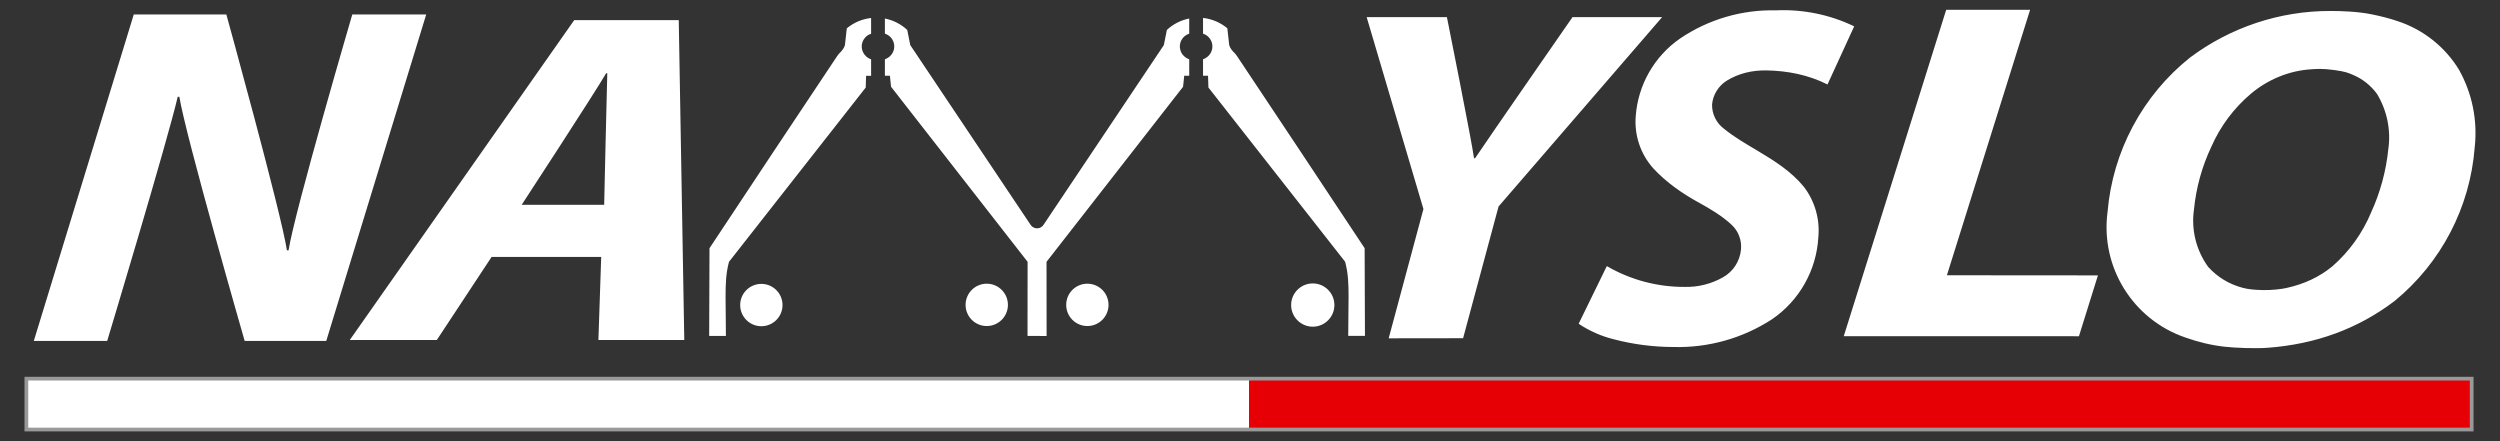 <?xml version="1.0" encoding="utf-8"?>
<!-- Generator: Adobe Illustrator 17.0.0, SVG Export Plug-In . SVG Version: 6.00 Build 0)  -->
<!DOCTYPE svg PUBLIC "-//W3C//DTD SVG 1.1//EN" "http://www.w3.org/Graphics/SVG/1.1/DTD/svg11.dtd">
<svg version="1.1" id="Warstwa_1" xmlns="http://www.w3.org/2000/svg" xmlns:xlink="http://www.w3.org/1999/xlink" x="0px" y="0px"
	 width="255px" height="45px" viewBox="0 0 255 45" enable-background="new 0 0 255 45" xml:space="preserve">
<rect x="0" y="0" width="255" height="45" fill="#333333" stroke="none"/>
<g>
	<g>
		<path fill="#FFFFFF" d="M86.373,2.891c0.705-0.588,1.568-0.955,2.48-1.055v1.607c-0.223,0.069-0.425,0.194-0.585,0.363
			c-0.517,0.545-0.493,1.405,0.052,1.921c0.153,0.145,0.335,0.256,0.533,0.327v1.68h-0.512l-0.039,1.198l-13.942,17.77
			c-0.318,1.176-0.352,2.225-0.352,3.612c0,1.402,0.034,2.283,0.034,3.95l-1.706,0.002l0.033-8.948
			c4.324-6.534,8.66-13.06,13.009-19.578c0.114-0.178,0.253-0.339,0.412-0.478c0.065-0.078,0.128-0.157,0.188-0.238
			c0.091-0.126,0.16-0.267,0.204-0.417L86.373,2.891z M136.109,31.115c0,1.216-0.99,2.207-2.206,2.207
			c-1.217,0-2.207-0.991-2.207-2.207c0-1.216,0.99-2.206,2.207-2.206C135.119,28.909,136.109,29.899,136.109,31.115 M79.817,31.115
			c0,1.192-0.967,2.159-2.159,2.159c-1.193,0-2.159-0.967-2.159-2.159c0-1.192,0.967-2.159,2.159-2.159
			C78.851,28.957,79.817,29.923,79.817,31.115 M113.07,31.096c0,1.192-0.967,2.159-2.159,2.159s-2.159-0.967-2.159-2.159
			c0-1.193,0.967-2.159,2.159-2.159S113.07,29.903,113.07,31.096 M102.808,31.096c0,1.193-0.967,2.159-2.159,2.159
			c-1.193,0-2.159-0.967-2.159-2.159c0-1.192,0.967-2.159,2.159-2.159C101.842,28.936,102.808,29.904,102.808,31.096
			 M139.192,25.314l0.033,8.947l-1.706-0.002c0-1.666,0.035-2.548,0.035-3.95c0-1.386-0.035-2.435-0.352-3.612L123.259,8.926
			l-0.039-1.198h-0.511v-1.68c0.198-0.072,0.38-0.183,0.533-0.328c0.545-0.516,0.568-1.376,0.052-1.921
			c-0.161-0.17-0.362-0.295-0.585-0.364V1.829c0.912,0.1,1.775,0.467,2.479,1.056l0.192,1.717c0.044,0.15,0.112,0.29,0.203,0.417
			c0.061,0.081,0.124,0.16,0.189,0.237c0.158,0.14,0.297,0.301,0.412,0.478C130.533,12.253,134.868,18.779,139.192,25.314
			 M119.022,3.052c0.636-0.592,1.426-0.996,2.278-1.163v1.547c-0.717,0.222-1.118,0.983-0.896,1.7
			c0.069,0.223,0.194,0.424,0.364,0.584c0.153,0.145,0.335,0.256,0.533,0.328v1.68h-0.511l-0.116,1.121l-13.928,17.856l0.007,7.565
			l-1.945-0.004l0.007-7.562L90.887,8.849l-0.116-1.121h-0.512v-1.68c0.198-0.072,0.38-0.183,0.533-0.328
			c0.545-0.516,0.568-1.376,0.052-1.921c-0.16-0.17-0.362-0.295-0.585-0.364V1.889c0.853,0.168,1.643,0.571,2.279,1.163l0.31,1.55
			l12.262,18.315c0.231,0.37,0.719,0.483,1.089,0.252c0.102-0.064,0.188-0.15,0.251-0.252l12.262-18.315L119.022,3.052z
			 M169.536,1.749L152.854,21.06l-3.619,13.438l-7.59,0.01l3.545-13.187L139.4,1.749h8.186c0,0,2.492,12.429,2.765,14.392
			l0.108-0.002c1.335-2.002,9.935-14.39,9.935-14.39H169.536z M174.63,10.64c-0.023,0.984,0.435,1.917,1.227,2.501
			c1.063,0.861,2.174,1.497,3.424,2.242c1.734,1.032,3.439,2.112,4.717,3.675c1.116,1.462,1.642,3.289,1.474,5.121
			c-0.186,3.379-1.933,6.478-4.727,8.386c-2.987,1.942-6.495,2.929-10.056,2.829c-2.042-0.002-4.074-0.264-6.049-0.779
			c-1.29-0.314-2.515-0.853-3.617-1.593l2.872-5.879c2.415,1.403,5.16,2.136,7.952,2.122c1.352,0.031,2.688-0.301,3.868-0.963
			c1.068-0.588,1.77-1.672,1.87-2.888c0.075-0.93-0.272-1.848-0.956-2.484c-0.99-0.92-2.156-1.61-3.341-2.261
			c-1.648-0.905-3.322-2.053-4.645-3.489c-1.3-1.448-1.95-3.364-1.8-5.304c0.223-3.199,1.887-6.124,4.525-7.949
			c2.88-1.95,6.297-2.954,9.774-2.872c2.756-0.126,5.5,0.434,7.986,1.63l-2.723,5.93c-1.942-0.98-4.094-1.405-6.27-1.434
			c-1.409-0.019-2.802,0.303-4.001,1.044C175.285,8.755,174.731,9.646,174.63,10.64 M198.584,28.077l15.405,0.012l-1.938,6.207
			l-23.988-0.005l10.448-33.288L207.071,1L198.584,28.077z M61.626,20.887h-8.412c0,0,7.353-11.258,8.611-13.412h0.118
			C61.876,9.606,61.626,20.887,61.626,20.887 M58.571,2.052l-22.894,32.63h8.876l5.588-8.473h11.181l-0.285,8.473h8.759
			l-0.564-32.63H58.571z M43.474,1.473l-10.195,33.3h-8.323c0,0-6.038-20.977-6.661-24.9h-0.168c-1.03,4.459-7.193,24.9-7.193,24.9
			H3.449l10.197-33.3h9.441c0,0,5.598,20.233,6.178,24.06h0.167c0.642-4.05,6.502-24.06,6.502-24.06H43.474z M243.61,15.201
			c-0.227,2.228-0.816,4.403-1.744,6.44c-0.878,2.117-2.23,4.004-3.953,5.515c-1.362,1.118-2.885,1.815-4.706,2.221
			c-0.497,0.111-1.47,0.227-2.371,0.211c-0.902-0.016-1.554-0.091-2.053-0.223c-1.428-0.378-2.588-1.094-3.539-2.128
			c-1.232-1.689-1.755-3.792-1.46-5.861c0.218-2.228,0.82-4.401,1.779-6.424c0.914-2.077,2.29-3.919,4.022-5.386
			c1.749-1.469,3.917-2.368,6.197-2.501c0.57-0.033,1.081-0.084,2.283,0.074c1.202,0.158,1.497,0.311,1.962,0.507
			c0.965,0.409,1.799,1.077,2.42,1.921C243.474,11.256,243.884,13.246,243.61,15.201 M250.818,7.115
			c-1.422-2.333-3.627-4.084-6.22-4.944c-0.861-0.294-1.686-0.505-2.633-0.699c-1.488-0.304-3.117-0.353-4.317-0.353
			c-5.138,0-10.138,1.668-14.255,4.743c-4.855,3.873-7.901,9.574-8.423,15.762c-0.741,5.616,2.585,10.974,7.946,12.804
			c1.291,0.454,2.574,0.776,3.985,0.936c1.091,0.123,3.144,0.202,4.393,0.109c4.889-0.364,9.195-1.921,12.938-4.759
			c4.764-3.896,7.724-9.574,8.189-15.71C252.722,12.272,252.162,9.513,250.818,7.115"/>
	</g>
	<polygon fill="#FFFFFF" points="127.401,39.048 127.401,39.048 3.116,39.048 3.116,43.384 127.401,43.384 251.684,43.384 
		251.684,39.048 	"/>
	<path fill="#999999" d="M252.301,44H2.5v-5.568h249.801V44z M3.733,42.767h247.335v-3.103H3.733V42.767z"/>
	<rect x="2.88" y="38.812" fill="#FFFFFF" width="124.521" height="4.809"/>
	<rect x="127.4" y="38.812" fill="#E60005" width="124.521" height="4.809"/>
</g>
</svg>
